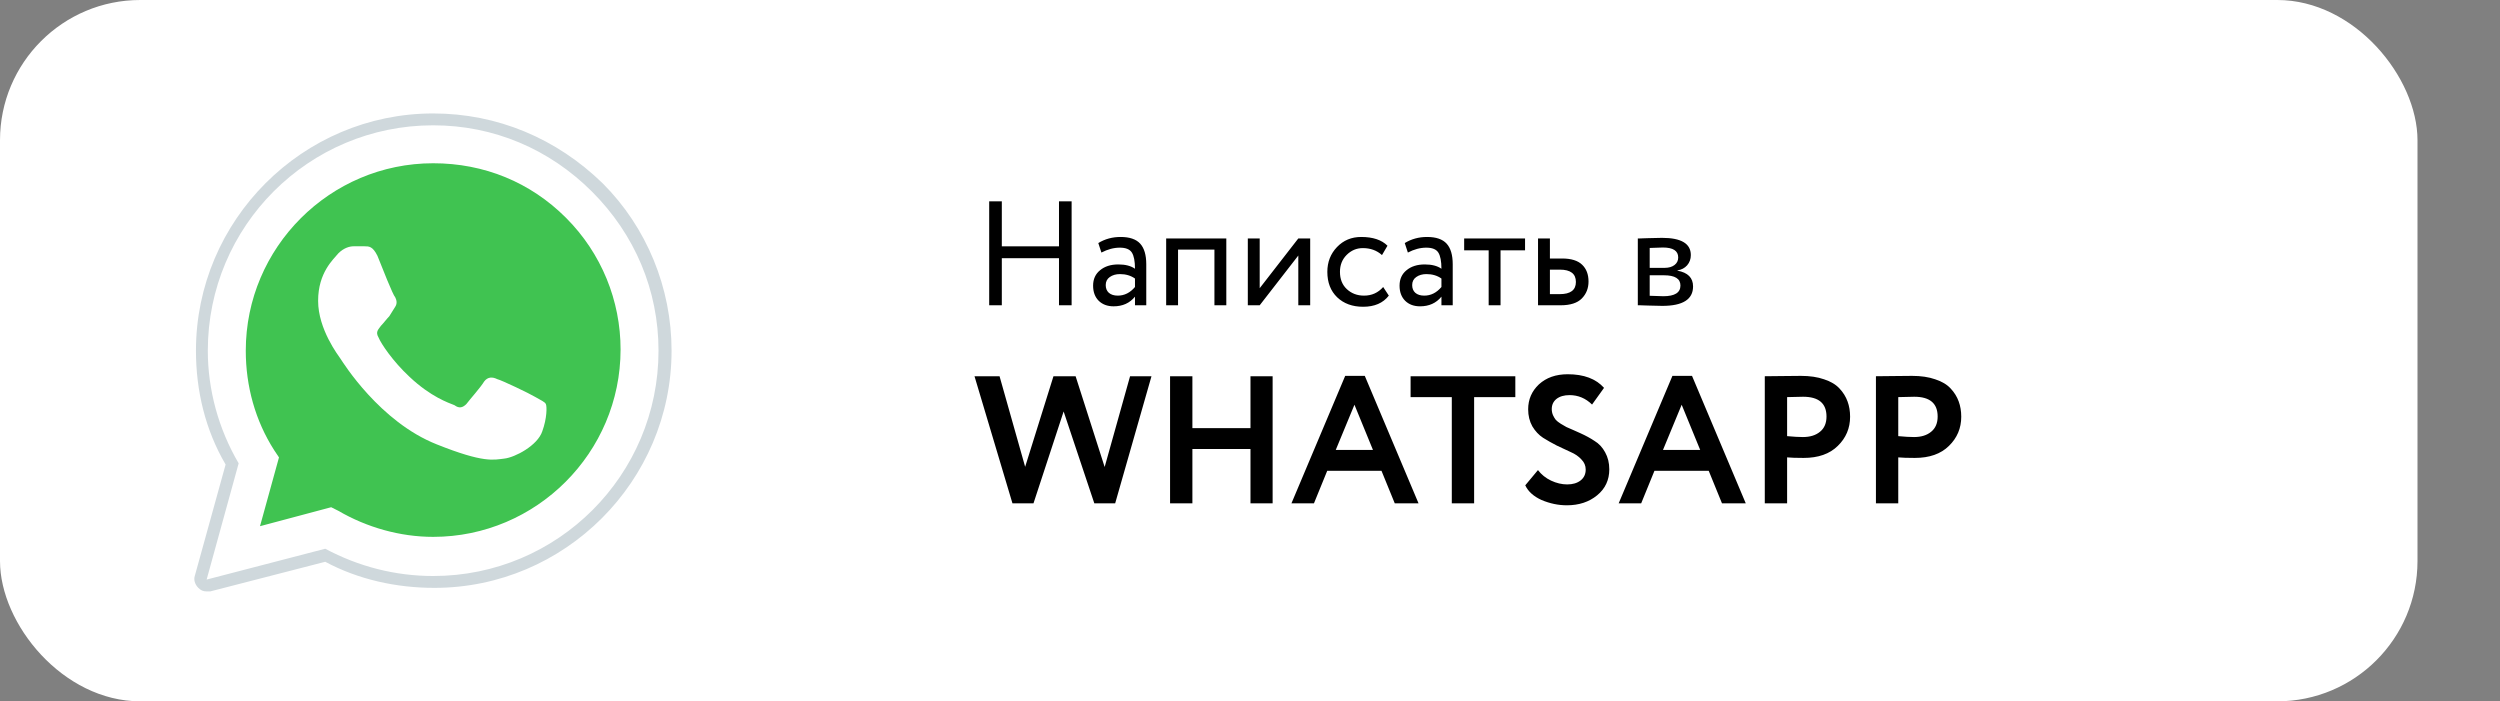 <?xml version="1.0" encoding="UTF-8"?> <svg xmlns="http://www.w3.org/2000/svg" width="303" height="85" viewBox="0 0 303 85" fill="none"><rect x="0" y="0" width="303" height="85" fill="#808080" stroke="none"/> <rect width="293" height="85" rx="17" fill="white"></rect> <path fill-rule="evenodd" clip-rule="evenodd" d="M25.044 70.244L28.925 56.156C26.481 51.987 25.188 47.244 25.188 42.5C25.188 27.406 37.406 15.188 52.5 15.188C59.831 15.188 66.588 18.062 71.763 23.238C76.938 28.413 79.813 35.169 79.813 42.5C79.813 57.594 67.594 69.812 52.5 69.812C47.9 69.812 43.444 68.662 39.419 66.506L25.044 70.244Z" fill="white"></path> <path fill-rule="evenodd" clip-rule="evenodd" d="M25.044 70.963C24.9 70.963 24.613 70.819 24.469 70.819C24.325 70.675 24.181 70.388 24.325 70.1L28.063 56.156C25.763 51.987 24.469 47.244 24.469 42.356C24.469 26.975 37.119 14.469 52.5 14.469C59.975 14.469 67.019 17.344 72.338 22.663C77.656 27.981 80.531 35.025 80.531 42.5C80.531 57.881 68.025 70.531 52.5 70.531C47.9 70.531 43.444 69.381 39.419 67.225L25.188 70.963H25.044Z" fill="white"></path> <path fill-rule="evenodd" clip-rule="evenodd" d="M52.5 15.188C59.831 15.188 66.587 18.062 71.762 23.238C76.937 28.413 79.812 35.169 79.812 42.5C79.812 57.594 67.594 69.812 52.5 69.812C47.9 69.812 43.444 68.662 39.419 66.506L25.044 70.244L28.925 56.156C26.481 51.987 25.187 47.244 25.187 42.5C25.187 27.406 37.406 15.188 52.5 15.188ZM52.5 13.75C36.687 13.75 23.75 26.688 23.75 42.5C23.75 47.388 24.9 52.131 27.344 56.3L23.606 69.812C23.462 70.244 23.606 70.819 24.037 71.25C24.325 71.537 24.612 71.681 25.044 71.681C25.187 71.681 25.331 71.681 25.475 71.681L39.419 68.088C43.444 70.244 48.044 71.25 52.644 71.25C68.456 71.25 81.394 58.312 81.394 42.5C81.394 34.881 78.375 27.55 73.056 22.231C67.45 16.769 60.262 13.75 52.5 13.75Z" fill="#CFD8DC"></path> <path fill-rule="evenodd" clip-rule="evenodd" d="M68.6 26.4C64.288 22.087 58.681 19.787 52.5 19.787C39.994 19.787 29.788 29.993 29.788 42.5C29.788 46.812 30.938 50.981 33.238 54.575L33.813 55.437L31.513 63.775L40.138 61.475L41 61.906C44.45 63.918 48.475 65.068 52.5 65.068C65.006 65.068 75.213 54.862 75.213 42.356C75.213 36.462 72.913 30.712 68.6 26.4Z" fill="#40C351"></path> <path fill-rule="evenodd" clip-rule="evenodd" d="M45.744 31C45.169 29.85 44.737 29.85 44.162 29.85C43.731 29.85 43.3 29.85 42.869 29.85C42.437 29.85 41.719 29.993 41 30.712C40.425 31.431 38.556 33.012 38.556 36.462C38.556 39.912 41 43.075 41.287 43.506C41.575 43.937 46.031 51.125 52.931 53.856C58.681 56.156 59.831 55.725 61.125 55.581C62.419 55.437 65.15 54 65.725 52.275C66.3 50.693 66.3 49.256 66.156 48.968C66.012 48.681 65.581 48.537 64.862 48.106C64.144 47.675 60.837 46.093 60.262 45.95C59.687 45.662 59.112 45.662 58.681 46.237C58.25 46.956 56.956 48.393 56.525 48.968C56.094 49.4 55.662 49.543 55.087 49.112C54.369 48.825 52.212 48.106 49.625 45.662C47.612 43.793 46.175 41.637 45.887 40.918C45.456 40.2 45.887 39.912 46.175 39.481C46.462 39.193 46.894 38.618 47.181 38.331C47.469 37.9 47.612 37.612 47.9 37.181C48.187 36.75 48.044 36.318 47.9 36.031C47.612 35.743 46.319 32.437 45.744 31Z" fill="white"></path> <path d="M136.964 45.6H139.56L135.16 61H132.63L128.912 49.868L125.26 61H122.708L118.11 45.6H121.146L124.248 56.578L127.68 45.6H130.364L133.884 56.6L136.964 45.6ZM154.242 61H151.558V54.422H144.518V61H141.812V45.6H144.518V51.892H151.558V45.6H154.242V61ZM159.253 61H156.525L163.037 45.556H165.413L171.925 61H169.043L167.437 57.062H160.859L159.253 61ZM166.403 54.532L164.159 49.054L161.893 54.532H166.403ZM175.958 48.13H170.964V45.6H183.658V48.13H178.664V61H175.958V48.13ZM192.187 56.908C192.187 56.439 192.011 56.028 191.659 55.676C191.322 55.309 190.896 55.016 190.383 54.796C189.87 54.561 189.305 54.297 188.689 54.004C188.088 53.696 187.53 53.381 187.017 53.058C186.504 52.721 186.071 52.259 185.719 51.672C185.382 51.071 185.213 50.381 185.213 49.604C185.213 48.416 185.646 47.411 186.511 46.59C187.406 45.769 188.572 45.358 190.009 45.358C191.96 45.358 193.426 45.908 194.409 47.008L192.957 49.032C192.18 48.269 191.27 47.888 190.229 47.888C189.569 47.888 189.041 48.042 188.645 48.35C188.264 48.658 188.073 49.069 188.073 49.582C188.073 49.846 188.124 50.095 188.227 50.33C188.33 50.55 188.44 50.733 188.557 50.88C188.689 51.027 188.894 51.188 189.173 51.364C189.466 51.54 189.694 51.672 189.855 51.76C190.031 51.833 190.317 51.958 190.713 52.134C191.109 52.31 191.388 52.435 191.549 52.508C192.194 52.801 192.759 53.109 193.243 53.432C193.786 53.755 194.218 54.217 194.541 54.818C194.878 55.419 195.047 56.109 195.047 56.886C195.047 58.177 194.556 59.225 193.573 60.032C192.59 60.839 191.366 61.242 189.899 61.242C188.872 61.242 187.853 61.029 186.841 60.604C185.873 60.164 185.213 59.57 184.861 58.822L186.401 56.974C186.812 57.517 187.34 57.942 187.985 58.25C188.645 58.558 189.298 58.712 189.943 58.712C190.618 58.712 191.16 58.551 191.571 58.228C191.982 57.905 192.187 57.465 192.187 56.908ZM198.913 61H196.185L202.697 45.556H205.073L211.585 61H208.703L207.097 57.062H200.519L198.913 61ZM206.063 54.532L203.819 49.054L201.553 54.532H206.063ZM216.598 55.434V61H213.892V45.6C214.537 45.6 215.234 45.593 215.982 45.578C216.744 45.563 217.507 45.556 218.27 45.556C219.355 45.556 220.294 45.695 221.086 45.974C221.892 46.238 222.516 46.612 222.956 47.096C223.396 47.565 223.718 48.086 223.924 48.658C224.129 49.215 224.232 49.831 224.232 50.506C224.232 51.899 223.733 53.08 222.736 54.048C221.753 55.016 220.374 55.5 218.6 55.5C217.705 55.5 217.038 55.478 216.598 55.434ZM218.534 48.086L216.598 48.13V52.86C217.375 52.933 218.013 52.97 218.512 52.97C219.377 52.97 220.066 52.757 220.58 52.332C221.108 51.907 221.372 51.291 221.372 50.484C221.372 48.885 220.426 48.086 218.534 48.086ZM230.069 55.434V61H227.363V45.6C228.008 45.6 228.705 45.593 229.453 45.578C230.215 45.563 230.978 45.556 231.741 45.556C232.826 45.556 233.765 45.695 234.557 45.974C235.363 46.238 235.987 46.612 236.427 47.096C236.867 47.565 237.189 48.086 237.395 48.658C237.6 49.215 237.703 49.831 237.703 50.506C237.703 51.899 237.204 53.08 236.207 54.048C235.224 55.016 233.845 55.5 232.071 55.5C231.176 55.5 230.509 55.478 230.069 55.434ZM232.005 48.086L230.069 48.13V52.86C230.846 52.933 231.484 52.97 231.983 52.97C232.848 52.97 233.537 52.757 234.051 52.332C234.579 51.907 234.843 51.291 234.843 50.484C234.843 48.885 233.897 48.086 232.005 48.086Z" fill="black"></path> <path d="M129.88 37H128.35V31.294H121.42V37H119.89V24.4H121.42V29.854H128.35V24.4H129.88V37ZM133.492 30.61L133.114 29.458C133.918 28.966 134.818 28.72 135.814 28.72C136.906 28.72 137.698 28.99 138.19 29.53C138.682 30.07 138.928 30.904 138.928 32.032V37H137.56V35.956C136.924 36.736 136.06 37.126 134.968 37.126C134.224 37.126 133.624 36.904 133.168 36.46C132.712 36.004 132.484 35.392 132.484 34.624C132.484 33.832 132.766 33.208 133.33 32.752C133.894 32.284 134.632 32.05 135.544 32.05C136.396 32.05 137.068 32.224 137.56 32.572C137.56 31.66 137.434 31.006 137.182 30.61C136.93 30.214 136.444 30.016 135.724 30.016C134.992 30.016 134.248 30.214 133.492 30.61ZM135.472 35.83C136.276 35.83 136.972 35.482 137.56 34.786V33.76C137.056 33.4 136.45 33.22 135.742 33.22C135.25 33.22 134.836 33.34 134.5 33.58C134.176 33.808 134.014 34.132 134.014 34.552C134.014 34.948 134.14 35.26 134.392 35.488C134.656 35.716 135.016 35.83 135.472 35.83ZM148.629 37H147.189V30.25H142.779V37H141.339V28.9H148.629V37ZM157.355 30.97L152.675 37H151.235V28.9H152.675V34.93L157.355 28.9H158.795V37H157.355V30.97ZM167.641 34.786L168.325 35.83C167.629 36.73 166.591 37.18 165.211 37.18C163.915 37.18 162.865 36.796 162.061 36.028C161.269 35.26 160.873 34.234 160.873 32.95C160.873 31.762 161.263 30.76 162.043 29.944C162.823 29.128 163.801 28.72 164.977 28.72C166.393 28.72 167.455 29.074 168.163 29.782L167.497 30.916C166.873 30.352 166.099 30.07 165.175 30.07C164.419 30.07 163.765 30.346 163.213 30.898C162.673 31.438 162.403 32.122 162.403 32.95C162.403 33.826 162.679 34.522 163.231 35.038C163.795 35.566 164.491 35.83 165.319 35.83C166.255 35.83 167.029 35.482 167.641 34.786ZM170.634 30.61L170.256 29.458C171.06 28.966 171.96 28.72 172.956 28.72C174.048 28.72 174.84 28.99 175.332 29.53C175.824 30.07 176.07 30.904 176.07 32.032V37H174.702V35.956C174.066 36.736 173.202 37.126 172.11 37.126C171.366 37.126 170.766 36.904 170.31 36.46C169.854 36.004 169.626 35.392 169.626 34.624C169.626 33.832 169.908 33.208 170.472 32.752C171.036 32.284 171.774 32.05 172.686 32.05C173.538 32.05 174.21 32.224 174.702 32.572C174.702 31.66 174.576 31.006 174.324 30.61C174.072 30.214 173.586 30.016 172.866 30.016C172.134 30.016 171.39 30.214 170.634 30.61ZM172.614 35.83C173.418 35.83 174.114 35.482 174.702 34.786V33.76C174.198 33.4 173.592 33.22 172.884 33.22C172.392 33.22 171.978 33.34 171.642 33.58C171.318 33.808 171.156 34.132 171.156 34.552C171.156 34.948 171.282 35.26 171.534 35.488C171.798 35.716 172.158 35.83 172.614 35.83ZM180.426 30.34H177.456V28.9H184.836V30.34H181.866V37H180.426V30.34ZM189.145 37H186.409V28.9H187.849V31.33H189.325C190.429 31.33 191.239 31.582 191.755 32.086C192.271 32.578 192.529 33.256 192.529 34.12C192.529 34.936 192.259 35.62 191.719 36.172C191.179 36.724 190.321 37 189.145 37ZM189.055 32.68H187.849V35.65H189.037C190.345 35.65 190.999 35.158 190.999 34.174C190.999 33.178 190.351 32.68 189.055 32.68ZM198.503 37V28.9C198.563 28.9 198.647 28.9 198.755 28.9C198.863 28.888 199.019 28.882 199.223 28.882C199.427 28.87 199.613 28.864 199.781 28.864C200.669 28.84 201.221 28.828 201.437 28.828C203.765 28.828 204.929 29.524 204.929 30.916C204.929 31.396 204.779 31.81 204.479 32.158C204.179 32.494 203.789 32.698 203.309 32.77V32.806C204.569 33.034 205.199 33.67 205.199 34.714C205.199 36.286 203.957 37.072 201.473 37.072C201.353 37.072 200.825 37.06 199.889 37.036C199.709 37.036 199.511 37.03 199.295 37.018C199.079 37.018 198.911 37.012 198.791 37C198.671 37 198.575 37 198.503 37ZM201.671 33.364H199.943V35.848C200.807 35.884 201.359 35.902 201.599 35.902C202.979 35.902 203.669 35.47 203.669 34.606C203.669 33.778 203.003 33.364 201.671 33.364ZM201.545 29.998C201.197 29.998 200.663 30.016 199.943 30.052V32.464H201.761C202.253 32.464 202.649 32.35 202.949 32.122C203.249 31.894 203.399 31.588 203.399 31.204C203.399 30.4 202.781 29.998 201.545 29.998Z" fill="black"></path> </svg> 